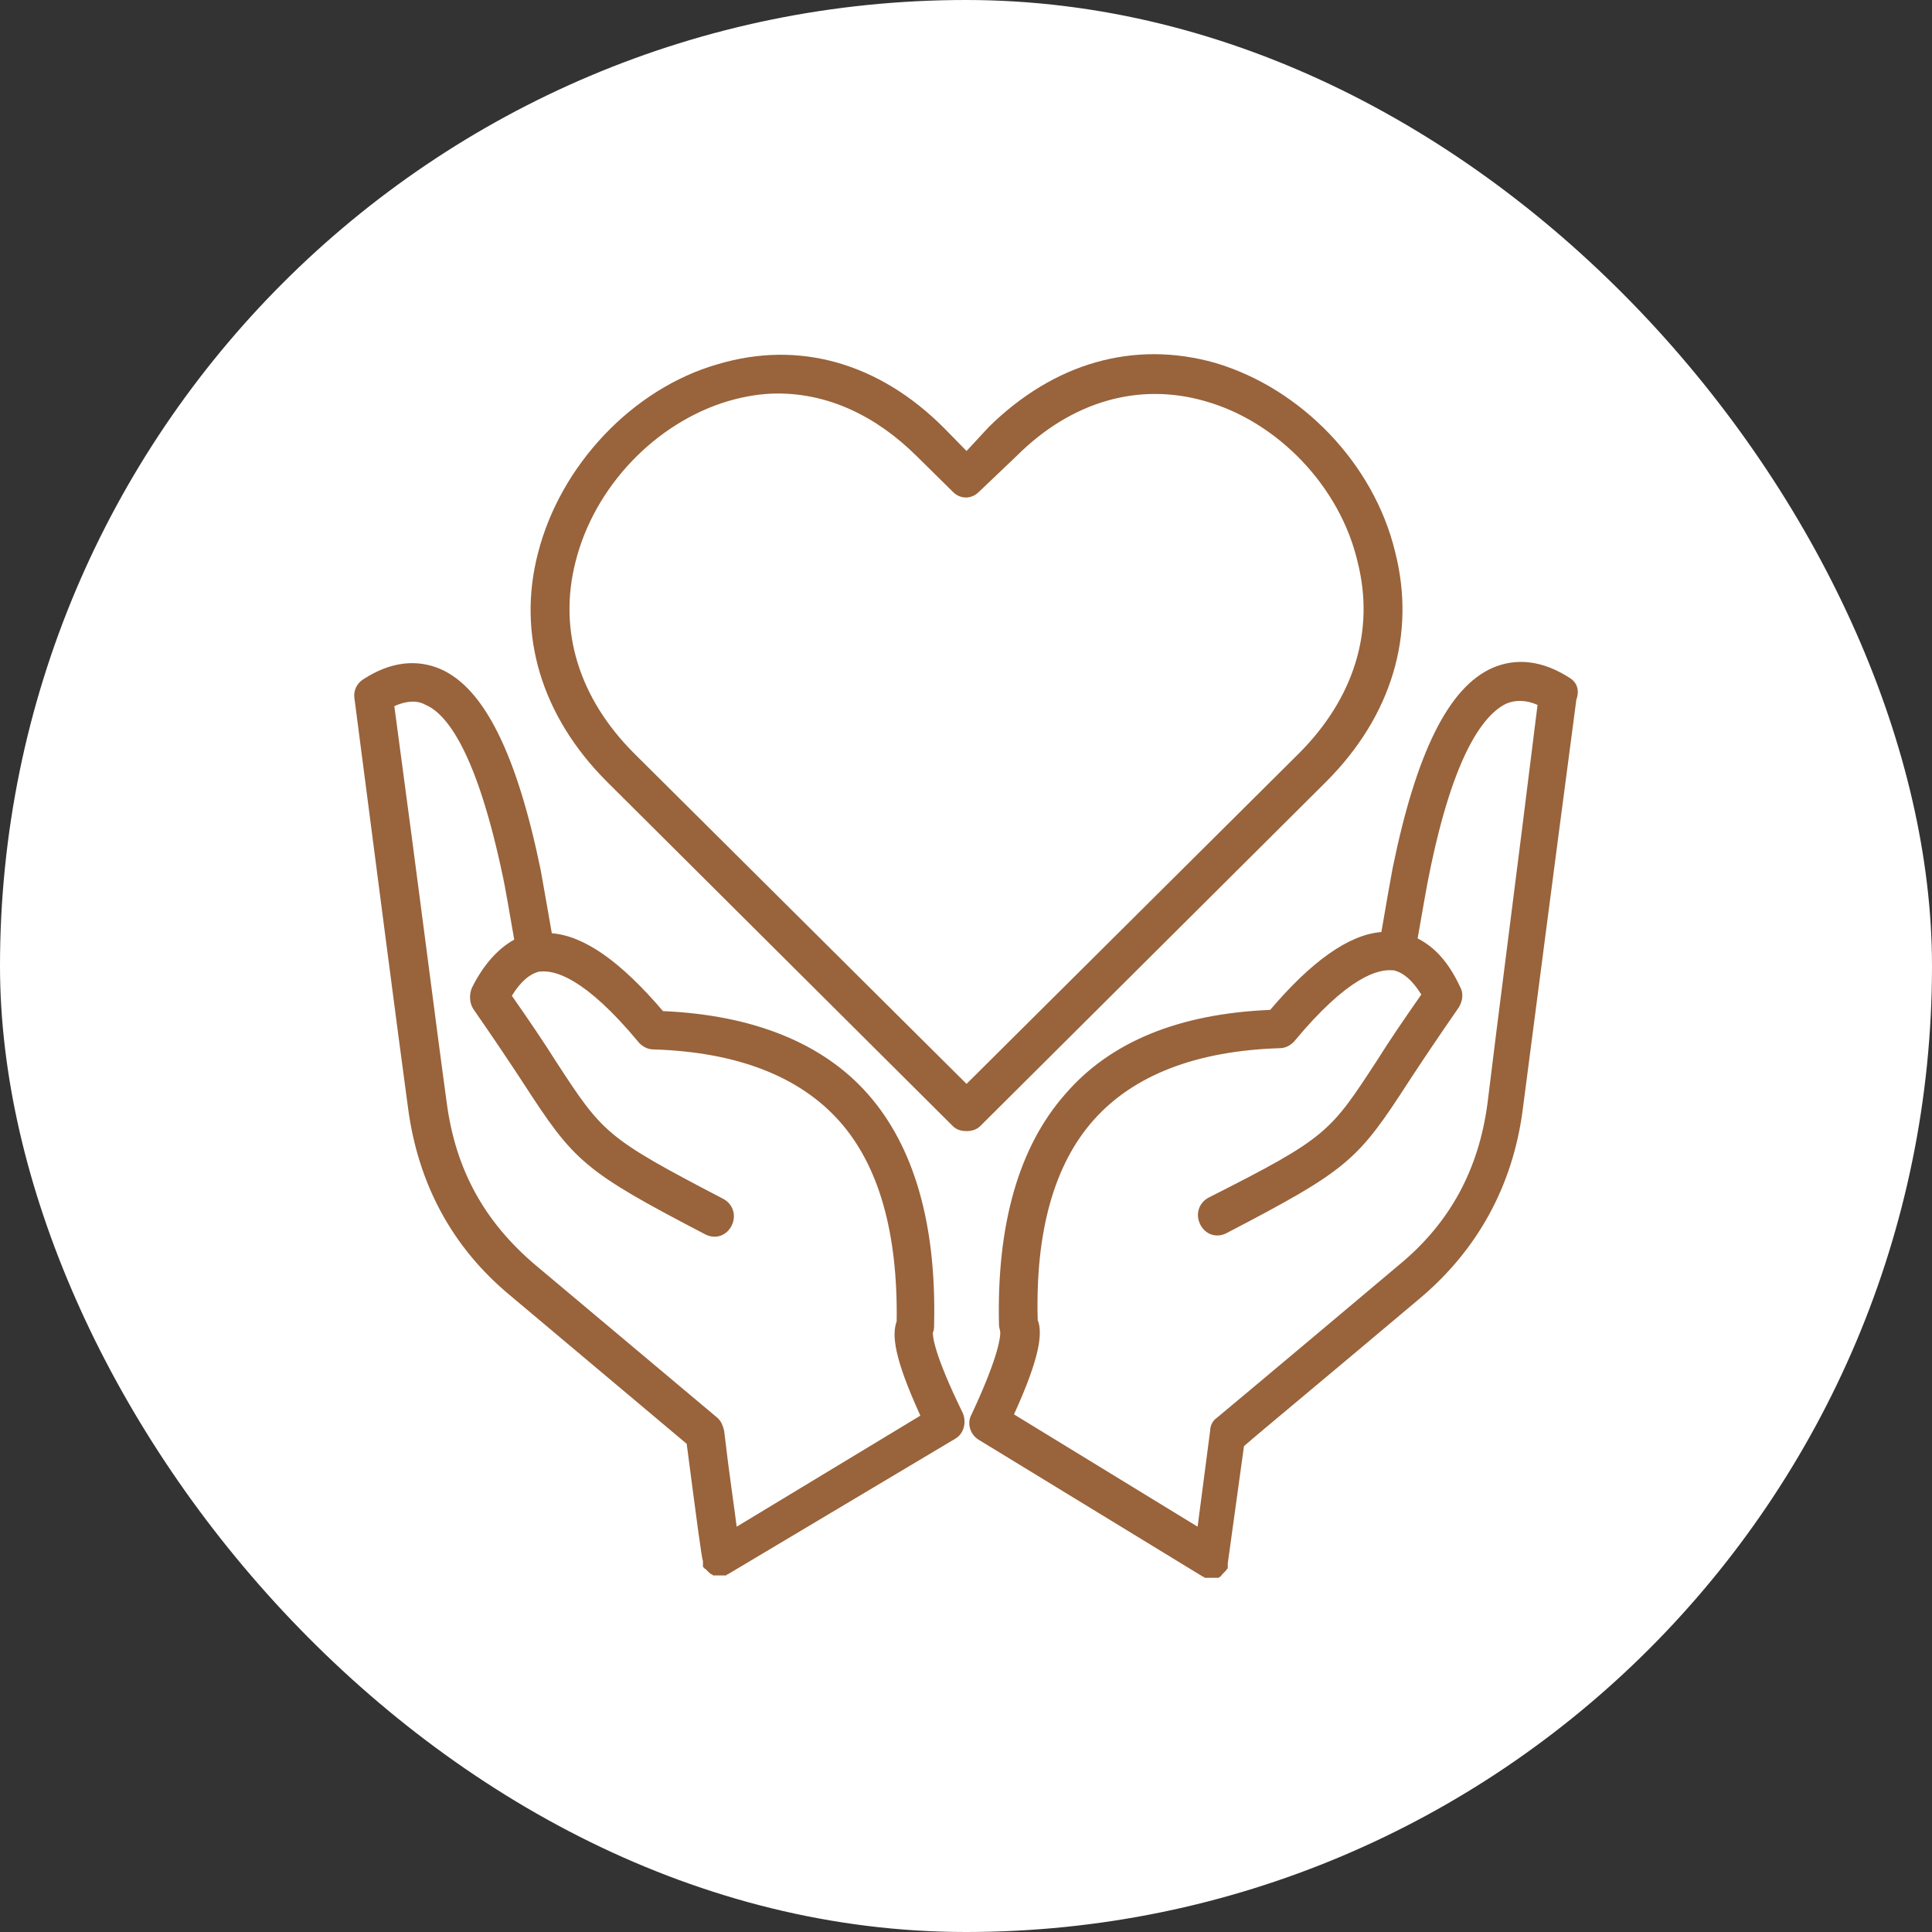<svg width="60" height="60" viewBox="0 0 60 60" fill="none" xmlns="http://www.w3.org/2000/svg">
<rect x="0" y="0" width="60" height="60" fill="#333333" stroke="none"/>
<rect width="60" height="60" rx="30" fill="white"/>
<path d="M41.192 24.27C43.209 22.248 43.985 19.712 43.326 17.136C42.667 14.402 40.416 12.063 37.739 11.27C35.217 10.556 32.735 11.27 30.716 13.252L30.017 14.006L29.318 13.292C27.301 11.27 24.816 10.558 22.294 11.31C19.655 12.063 17.405 14.441 16.708 17.176C16.048 19.712 16.824 22.248 18.842 24.269L29.589 34.97C29.706 35.089 29.861 35.127 30.017 35.127C30.171 35.127 30.328 35.087 30.444 34.97L41.192 24.27ZM19.695 23.398C17.989 21.694 17.328 19.593 17.872 17.453C18.454 15.116 20.355 13.134 22.605 12.459C23.148 12.301 23.653 12.221 24.157 12.221C25.709 12.221 27.184 12.894 28.465 14.162L29.59 15.272C29.823 15.51 30.172 15.51 30.405 15.272L31.569 14.163C33.276 12.459 35.372 11.864 37.429 12.459C39.68 13.094 41.62 15.114 42.162 17.453C42.705 19.593 42.045 21.693 40.339 23.398L30.017 33.661L19.695 23.398ZM48.758 21.059C47.905 20.505 47.089 20.424 46.353 20.741C44.995 21.336 43.985 23.358 43.249 26.963C43.209 27.161 43.015 28.271 42.9 28.945C41.891 29.023 40.727 29.856 39.447 31.363C36.613 31.482 34.479 32.353 33.082 33.979C31.646 35.604 30.948 38.021 31.025 41.153C31.025 41.232 31.064 41.311 31.064 41.391C31.064 41.47 31.064 42.026 30.172 43.927C30.017 44.204 30.132 44.562 30.405 44.72L37.35 48.96C37.389 48.96 37.389 49 37.427 49H37.466H37.506H37.583H37.66H37.738H37.815C37.854 49 37.854 49 37.892 48.96C37.892 48.96 37.932 48.96 37.932 48.919L37.971 48.879L38.05 48.799L38.089 48.758C38.089 48.758 38.089 48.718 38.129 48.718V48.678V48.638V48.597V48.557L38.633 44.911C39.176 44.436 41.001 42.93 44.105 40.314C45.891 38.807 46.976 36.826 47.286 34.488C47.635 31.833 48.179 27.593 48.955 21.728C49.069 21.416 48.952 21.178 48.758 21.059ZM46.197 34.256C45.925 36.317 45.033 37.981 43.441 39.289C39.678 42.459 37.775 44.045 37.775 44.045C37.659 44.123 37.581 44.283 37.581 44.441L37.193 47.413L31.49 43.925C32.305 42.142 32.383 41.39 32.227 40.993C32.151 38.26 32.733 36.159 33.974 34.772C35.215 33.385 37.156 32.632 39.755 32.552C39.909 32.552 40.066 32.473 40.182 32.354C41.889 30.293 42.821 30.095 43.247 30.134H43.286C43.597 30.213 43.868 30.451 44.14 30.886C43.558 31.719 43.13 32.352 42.782 32.908C41.307 35.166 41.23 35.326 37.543 37.188C37.233 37.346 37.116 37.704 37.272 38.021C37.427 38.339 37.777 38.458 38.087 38.298C41.89 36.317 42.162 36.04 43.753 33.583C44.141 32.989 44.646 32.236 45.305 31.284C45.422 31.086 45.46 30.848 45.345 30.649C44.996 29.897 44.569 29.42 44.026 29.143C44.143 28.47 44.337 27.36 44.375 27.202C45.151 23.318 46.121 22.169 46.78 21.852C47.051 21.733 47.401 21.733 47.75 21.892C47.05 27.559 46.507 31.68 46.197 34.256ZM28.97 41.39C29.009 41.311 29.009 41.232 29.009 41.151C29.086 38.021 28.388 35.603 26.952 33.977C25.555 32.392 23.383 31.521 20.59 31.401C19.271 29.856 18.145 29.064 17.137 28.983C17.02 28.31 16.826 27.2 16.788 27.002C16.052 23.435 15.042 21.375 13.684 20.78C12.948 20.463 12.132 20.542 11.279 21.098C11.085 21.217 10.968 21.453 11.008 21.692C11.781 27.638 12.323 31.839 12.673 34.415C12.984 36.753 14.031 38.734 15.855 40.241L21.326 44.839C21.637 47.217 21.792 48.405 21.831 48.484V48.525V48.565V48.605V48.645C21.831 48.645 21.831 48.686 21.871 48.686C21.871 48.726 21.91 48.726 21.91 48.726L21.989 48.806L22.028 48.847C22.028 48.847 22.068 48.847 22.068 48.887C22.107 48.887 22.107 48.887 22.145 48.927H22.222H22.3H22.377H22.454H22.494H22.533C22.572 48.927 22.572 48.887 22.61 48.887L29.669 44.679C29.94 44.521 30.017 44.164 29.902 43.887C28.97 41.984 28.97 41.469 28.97 41.39ZM22.878 47.413C22.801 46.779 22.645 45.788 22.49 44.441C22.451 44.283 22.413 44.164 22.296 44.045L16.631 39.289C15.039 37.942 14.148 36.317 13.875 34.256C13.526 31.721 13.022 27.677 12.246 21.93C12.594 21.772 12.944 21.732 13.216 21.89C13.875 22.167 14.807 23.356 15.621 27.24C15.661 27.398 15.854 28.508 15.97 29.181C15.465 29.459 15 29.974 14.651 30.688C14.574 30.886 14.574 31.124 14.69 31.322C15.35 32.273 15.854 33.027 16.242 33.621C17.834 36.078 18.105 36.355 21.908 38.337C22.219 38.495 22.568 38.377 22.724 38.059C22.878 37.742 22.763 37.386 22.452 37.227C18.806 35.324 18.727 35.205 17.254 32.946C16.905 32.392 16.478 31.757 15.896 30.924C16.167 30.488 16.438 30.251 16.749 30.172H16.788C17.216 30.132 18.146 30.33 19.853 32.392C19.97 32.511 20.125 32.59 20.281 32.59C22.88 32.669 24.82 33.423 26.061 34.81C27.302 36.197 27.884 38.298 27.847 41.032C27.692 41.468 27.769 42.18 28.583 43.964L22.878 47.413Z" fill="#99633B"/>
</svg>
